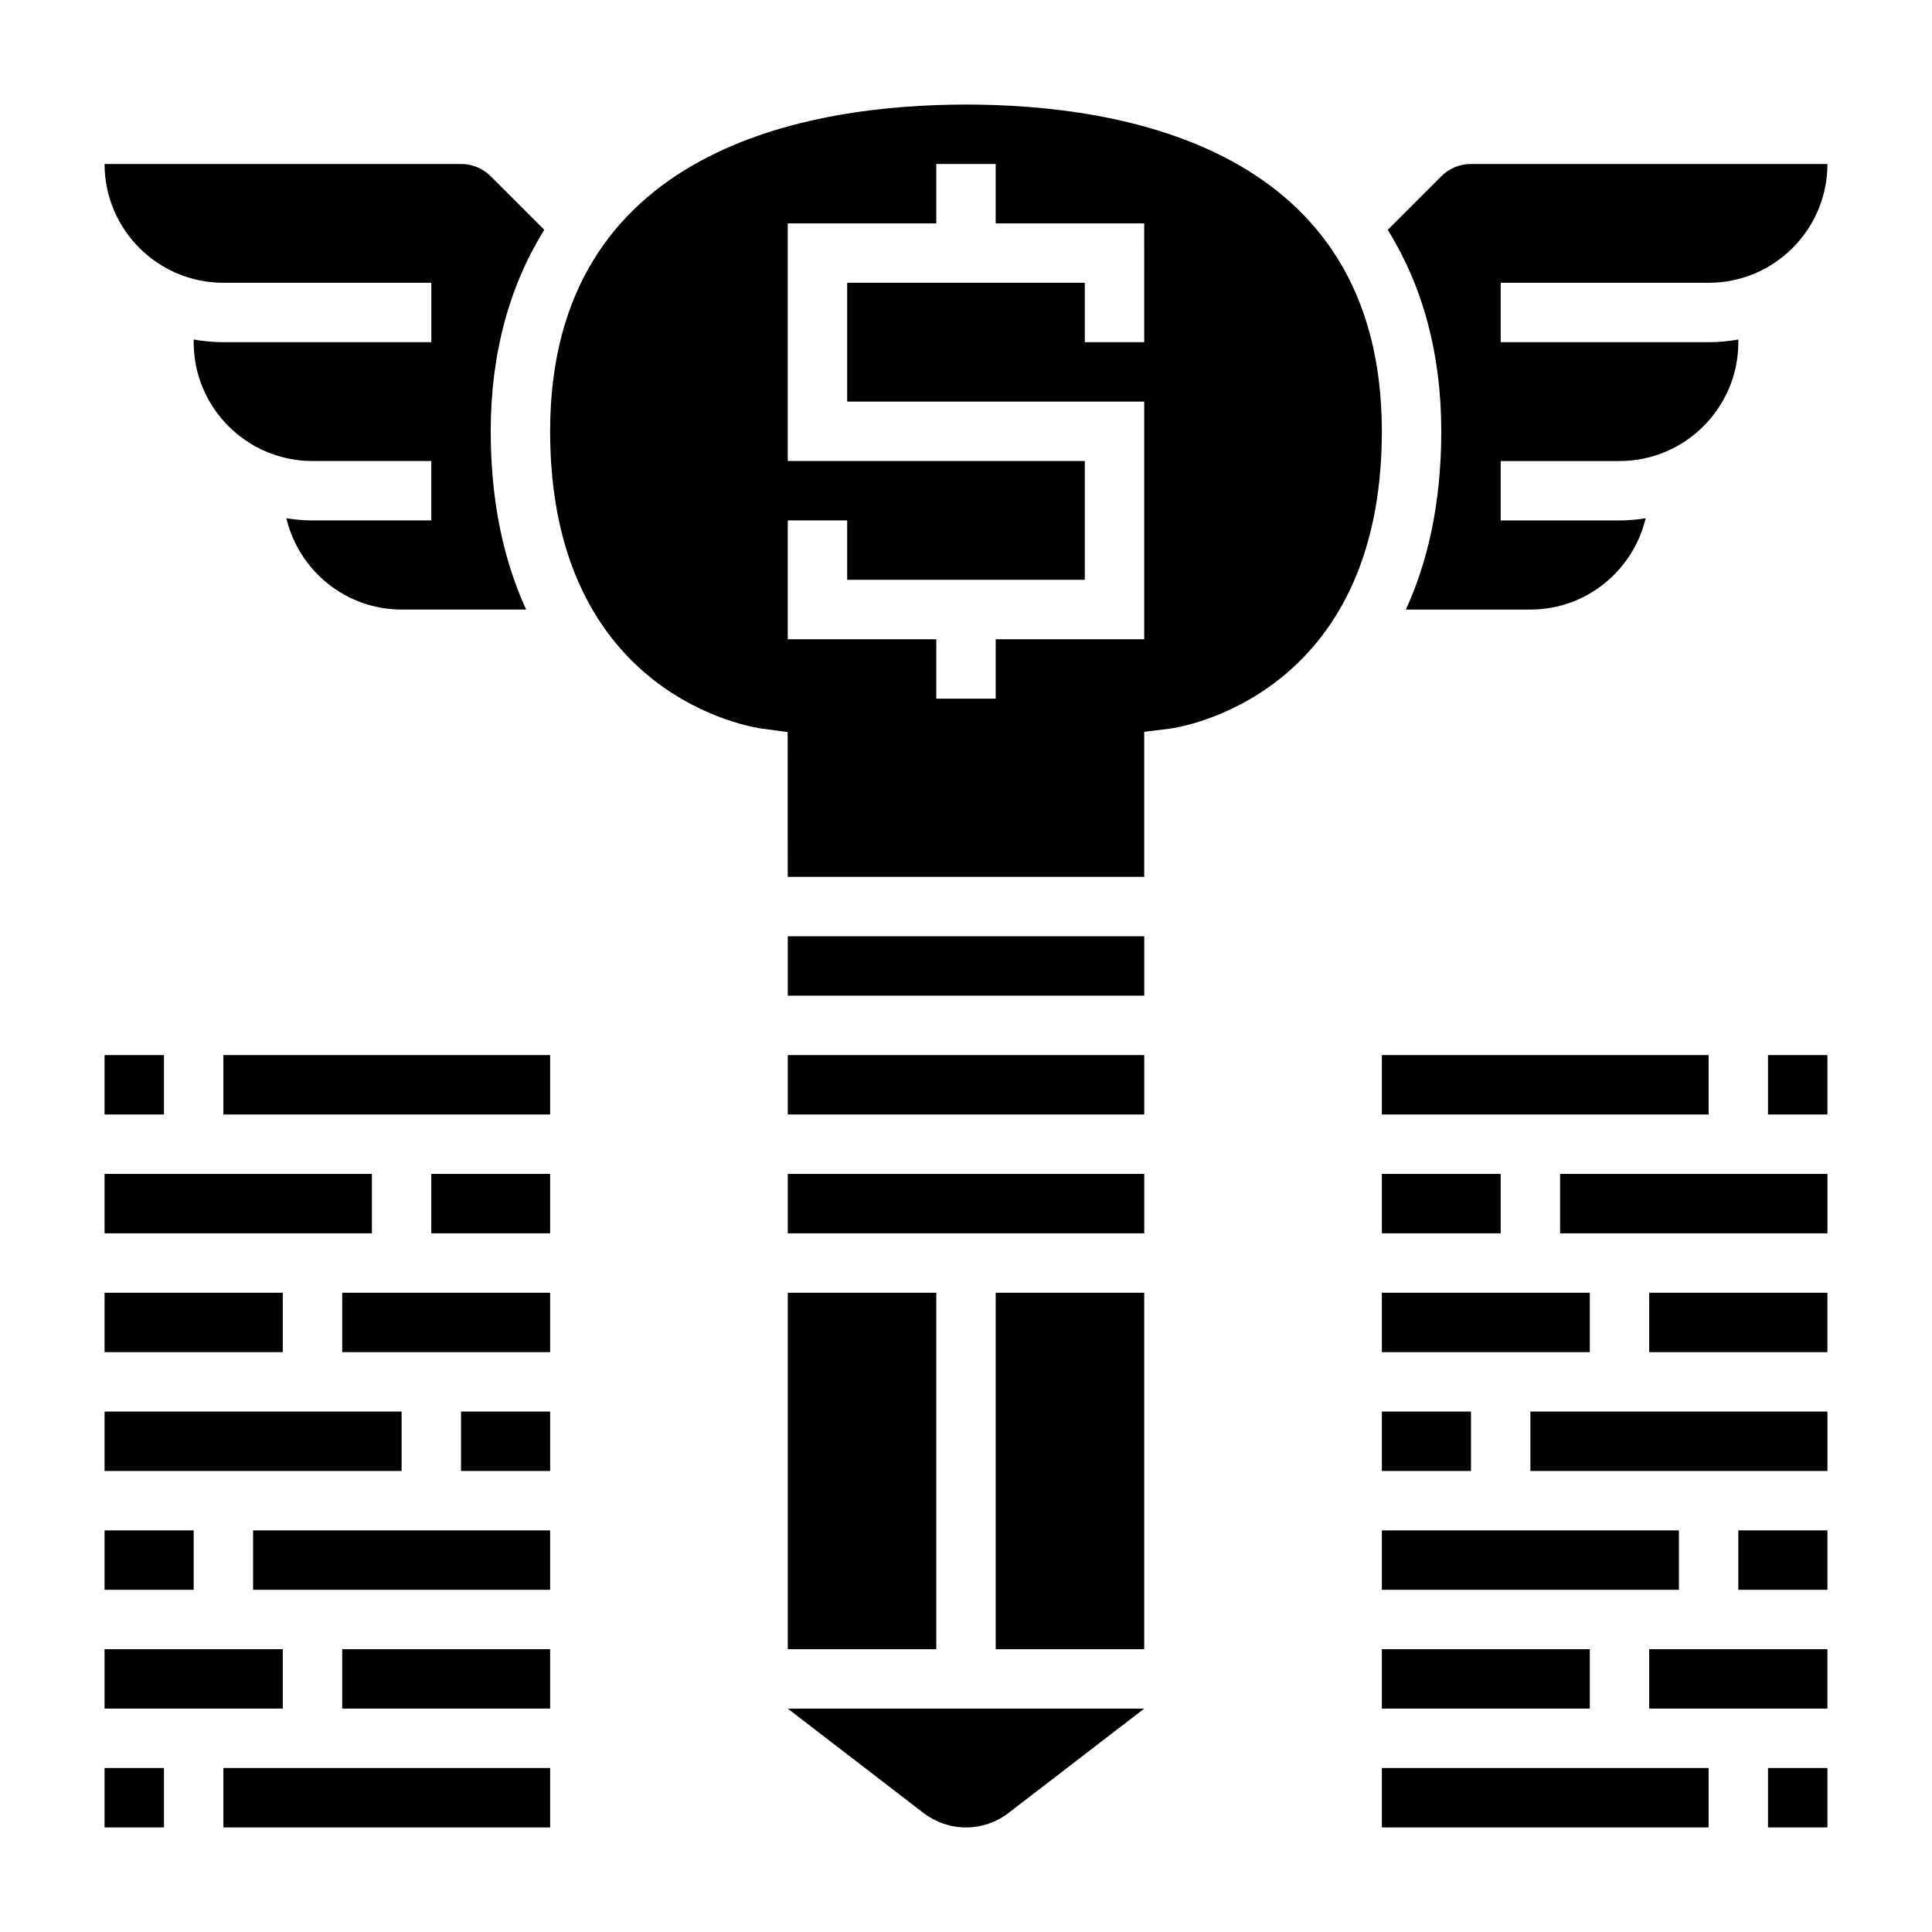 <?xml version="1.0" encoding="UTF-8"?>
<!-- Uploaded to: SVG Find, www.svgfind.com, Generator: SVG Find Mixer Tools -->
<svg fill="#000000" width="800px" height="800px" version="1.1" viewBox="144 144 512 512" xmlns="http://www.w3.org/2000/svg">
 <g>
  <path d="m352.77 423.61h94.465v15.742h-94.465z"/>
  <path d="m400 171.71c-41.164 0-110.21 11.25-110.21 86.594 0 70.492 53.82 78.484 56.113 78.785l6.832 0.914 0.027 38.379h94.465v-38.438l6.894-0.859c2.262-0.301 56.082-8.289 56.082-78.785 0-75.344-69.047-86.59-110.21-86.59zm47.23 62.977h-15.742v-15.746h-62.977v31.488h78.719v62.977h-39.359v15.742h-15.742v-15.742h-39.359v-31.488h15.742v15.742h62.977v-31.488l-78.723 0.004v-62.977h39.359v-15.746h15.742v15.742h39.359z"/>
  <path d="m352.77 455.1h94.465v15.742h-94.465z"/>
  <path d="m352.77 392.12h94.465v15.742h-94.465z"/>
  <path d="m407.87 486.59h39.359v94.465h-39.359z"/>
  <path d="m516.57 305.54h33c14.84 0 27.23-10.344 30.543-24.184-2.266 0.34-4.566 0.566-6.926 0.566h-31.488v-15.742h31.488c17.367 0 31.488-14.121 31.488-31.488v-0.707c-2.566 0.43-5.188 0.707-7.871 0.707h-55.105v-15.746h55.105c17.367 0 31.488-14.121 31.488-31.488h-94.465c-2.977 0-5.762 1.156-7.871 3.258l-14.191 14.191c9.246 14.867 14.188 32.766 14.188 53.398 0 19.492-3.738 34.898-9.383 47.234z"/>
  <path d="m352.77 486.59h39.359v94.465h-39.359z"/>
  <path d="m400 628.29c4.062 0 8.016-1.348 11.242-3.816l35.988-27.672h-94.465l35.992 27.672c3.227 2.469 7.18 3.816 11.242 3.816z"/>
  <path d="m203.2 218.94h55.105v15.742l-55.105 0.004c-2.684 0-5.305-0.277-7.871-0.707l-0.004 0.707c0 17.367 14.121 31.488 31.488 31.488h31.488v15.742h-31.488c-2.363 0-4.66-0.227-6.926-0.566 3.312 13.84 15.703 24.184 30.543 24.184h33c-5.644-12.336-9.383-27.742-9.383-47.234 0-20.633 4.945-38.535 14.191-53.395l-14.191-14.195c-2.109-2.102-4.898-3.258-7.871-3.258h-94.465c0 17.367 14.121 31.488 31.488 31.488z"/>
  <path d="m510.21 455.1h31.488v15.742h-31.488z"/>
  <path d="m510.21 423.61h86.594v15.742h-86.594z"/>
  <path d="m510.21 581.05h55.105v15.742h-55.105z"/>
  <path d="m510.21 549.57h78.719v15.742h-78.719z"/>
  <path d="m510.21 518.08h23.617v15.742h-23.617z"/>
  <path d="m510.21 486.59h55.105v15.742h-55.105z"/>
  <path d="m557.44 455.1h70.848v15.742h-70.848z"/>
  <path d="m581.05 486.59h47.23v15.742h-47.23z"/>
  <path d="m549.57 518.08h78.719v15.742h-78.719z"/>
  <path d="m612.54 423.61h15.742v15.742h-15.742z"/>
  <path d="m612.54 612.54h15.742v15.742h-15.742z"/>
  <path d="m510.21 612.54h86.594v15.742h-86.594z"/>
  <path d="m604.67 549.57h23.617v15.742h-23.617z"/>
  <path d="m581.05 581.05h47.23v15.742h-47.23z"/>
  <path d="m171.71 423.61h15.742v15.742h-15.742z"/>
  <path d="m171.71 455.1h70.848v15.742h-70.848z"/>
  <path d="m171.71 486.59h47.23v15.742h-47.23z"/>
  <path d="m258.3 455.1h31.488v15.742h-31.488z"/>
  <path d="m211.07 549.57h78.719v15.742h-78.719z"/>
  <path d="m234.69 581.05h55.105v15.742h-55.105z"/>
  <path d="m266.18 518.08h23.617v15.742h-23.617z"/>
  <path d="m171.71 518.08h78.719v15.742h-78.719z"/>
  <path d="m203.2 423.61h86.594v15.742h-86.594z"/>
  <path d="m234.69 486.59h55.105v15.742h-55.105z"/>
  <path d="m171.71 581.05h47.23v15.742h-47.23z"/>
  <path d="m171.71 549.57h23.617v15.742h-23.617z"/>
  <path d="m171.71 612.54h15.742v15.742h-15.742z"/>
  <path d="m203.2 612.54h86.594v15.742h-86.594z"/>
 </g>
</svg>